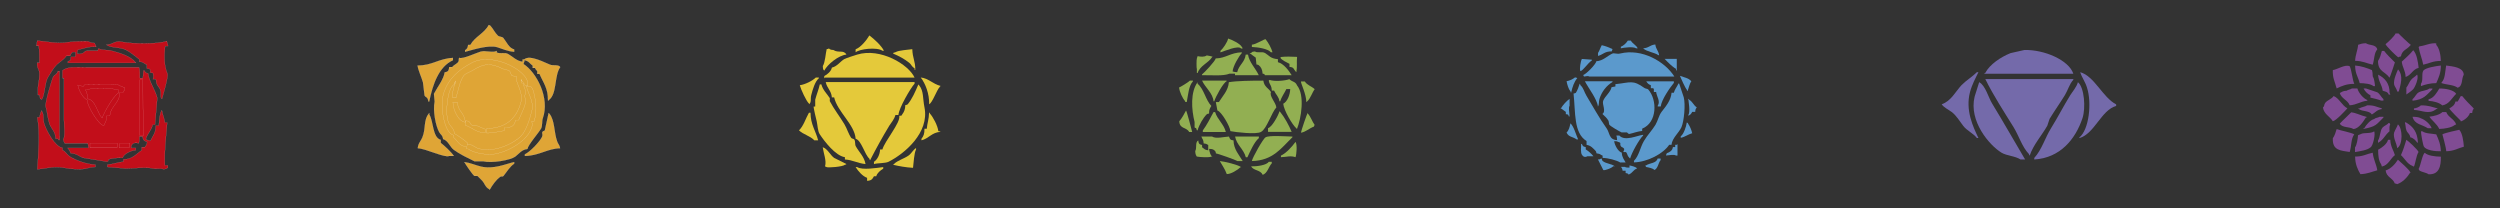 <?xml version="1.0" encoding="utf-8"?>
<svg xmlns="http://www.w3.org/2000/svg" version="1.1" width="600" height="50" viewBox="0 0 600 50"><rect x="0" y="0" width="600" height="50" fill="#333333" stroke="none"/><svg xmlns:xlink="http://www.w3.org/1999/xlink" version="1.1" id="Ebene_1" x="-20" y="0" viewBox="0 0 2560 200" style="enable-background:new 0 0 2560 200;" xml:space="preserve" width="640" height="50">
<style type="text/css">
	.st0{fill-rule:evenodd;clip-rule:evenodd;fill:#804C93;}
	.st1{fill-rule:evenodd;clip-rule:evenodd;fill:#5B99CC;}
	.st2{fill-rule:evenodd;clip-rule:evenodd;fill:#E4C93A;}
	.st3{fill-rule:evenodd;clip-rule:evenodd;fill:#C20E1A;}
	.st4{fill:none;stroke:#FFFFFF;stroke-width:8.800000e-02;stroke-miterlimit:10;}
	.st5{fill-rule:evenodd;clip-rule:evenodd;fill:#DFA536;}
	.st6{fill:none;stroke:#FFFFFF;stroke-width:0.11;stroke-miterlimit:10;}
	.st7{fill-rule:evenodd;clip-rule:evenodd;fill:#92AF52;}
	.st8{fill-rule:evenodd;clip-rule:evenodd;fill:#746AAA;}
</style>
<g>
	<g>
		<path class="st0" d="M2382,54.8c0.6,0.7,0.7-0.4,2.9-0.7c1-6,5.8-6.5,8.8-10.3c0.2-0.2,0.5-0.5,0.7-0.7c-1.6-1.1-10.6-9.5-11.8-11    h-2.9c-0.5,2.1-7.7,9-9.6,10.3C2370.9,44.5,2380,53.4,2382,54.8 M2423.2,58.5c-0.1-5.8-1.5-12.3-4.4-15.4v-1.5    c-6.1-0.5-9.9,2.1-16.2,2.9l-0.7,0.7c0.9,5.8,3.5,11.7,4.4,16.9C2411.9,61,2415.6,58.4,2423.2,58.5 M2362.2,47.4    c-1.3-5-7.3-3.5-11-5.9c-3.8,0.1-4.8,0.7-7.4,1.5c-0.5,5.7-2.6,9.3-2.9,15.4c7.5,0.1,10.9,2.4,16.9,3.7    C2359.5,57,2359,51,2362.2,47.4 M2385.7,59.2c0.6,5.7,3.5,8.4,3.7,14.7c5.6-1.9,6.5-7.2,12.5-8.8c-0.7-6-1.8-13.4-5.2-16.9    C2393.9,51.9,2389.1,55.9,2385.7,59.2 M2373.9,74.6c0.5-0.3,4.9-13.5,5.2-14.7c-2.3-2.2-8.7-8.6-10.3-11h-2.2    c-0.7,2.7-2,7.4-3.7,9.6C2362.8,68.9,2369.8,68.5,2373.9,74.6 M2340.1,80.5c-1.8-3.9-2.6-13.8-4.4-16.9c-4.3-2.1-11.7,3-16.2,3.7    c-0.3,7.7,2,11.1,3.7,17.6C2327.9,82.6,2333,80.4,2340.1,80.5 M2358.5,82.7h1.5c-0.2-3-0.8-7.4-2.2-9.5c0-2.4-0.2-4.4-0.7-5.9    c-4.8-2-10.1-3.9-16.2-4.4c0.2,8.4,2.6,10,4.4,16.9C2349.8,79.9,2356,80.4,2358.5,82.7 M2404.1,82.7c3.9-1.6,9.3-2.9,14.7-2.9    c2.2-4.9,4.5-9.7,4.4-16.9c-4.3,0.5-15.2,2.1-16.9,5.1c-1.9,3.5,0.3,9-2.2,12.5V82.7z M2445.2,71.7c-0.3-7.2-10.5-7.9-16.9-8.8    c-1,5.6-0.9,13-4.4,16.2v0.7c5,1.7,11.6,1.5,15.4,4.4C2444.5,82.8,2442.8,75.8,2445.2,71.7 M2381.3,87.9h1.5    c1.7-6.4,4.8-15.3-0.7-21.3c-1.3,3.1-4.6,10.1-3.7,14.7C2378.8,83.3,2380.8,84.8,2381.3,87.9 M2373.2,90.8h1.5    c-0.5-1.3-0.1-0.7-0.7-1.5c0.2-9.4-4.9-14.7-11-17.6c0.3,6.9,3.6,9.3,4.4,15.4C2370.1,88.1,2372.1,87.9,2373.2,90.8 M2394.5,76.8    c-1.8,2.3-2.6,5.1-4.4,7.3v6.6c2.2-1.4,4.8-3.3,6.6-5.1c1.9-2.2,5.6-10.9,3.7-14C2398.7,73.6,2396,74.8,2394.5,76.8 M2343.1,84.9    h-5.2c-1.3,1-3.9,1.2-5.1,2.2c-3.8,0.2-4.2,1-6.6,2.2c1.4,5.3,7.6,6.7,9.5,11.8c6.9-0.5,10.1-3.7,16.9-4.4v-0.7    C2348.8,94.6,2344.1,89,2343.1,84.9 M2368.1,95.2c-2.1-1.9-3.5-5.2-5.9-6.6c-3.7-1.2-7.3-2.4-11-3.7h-2.2c1.5,2.9,3.6,5.1,6.6,6.6    v2.2c1.3,0.2,9.1,2.2,10.3,2.9h2.2V95.2z M2396,95.2v1.5c11.1-1.2,13.2-5.3,19.1-11v-0.7h-2.9c-2.8,2.2-7,1.8-10.3,3.7    C2399.5,90,2398.3,93.5,2396,95.2 M2437.9,90.1c-2-3.7-10.5-5.3-16.2-5.1c-2.2,3.7-5.3,9.3-10.3,10.3v1.5    c4.9,0.3,10.5,1.8,13.2,4.4C2431.4,100,2433.9,93.9,2437.9,90.1 M2333.5,104c-5.4-2.8-7.8-9.7-13.2-11.8c-2.1,3.1-6.1,3.9-8.1,6.6    c-1.4,1.9-0.4,3-2.2,4.4c1.1,6.6,6.6,8.4,9.5,13.2C2322.7,115.8,2331.1,106.6,2333.5,104 M2443.8,92.3h-1.5c-1,1.7-2,3.4-2.9,5.2    h-2.2c-0.7,3.6-3.3,5.1-5.9,6.6c1,2,9,9.8,11,11.8v0.7c3.5-1.1,7.7-4.5,8.8-8.1h2.2c0.3-2.8,0.6-2.7,1.5-4.4    C2451.9,101.3,2446.1,95.3,2443.8,92.3 M2345.3,104h-1.5c0.2,0.2,0.5,0.5,0.7,0.7c3.7,2.6,10,1.3,12.5,5.2    c3.3-1.8,4.7-4.5,9.5-5.2V104c-4.9-1.2-7.1-3.1-14-2.9C2350.6,102.5,2347.2,102.6,2345.3,104 M2397.4,105.5    c8.3,0.5,14.3,4.8,21.3-0.7c1.3-0.5,0.7-0.1,1.5-0.7c-5.3-1.3-8.9-3.1-16.2-2.9c-1.5,1.5-4.1,2.6-6.6,2.9V105.5z M2326.2,118.7    c2.4,4.2,9.1,2.7,13.2,5.2c5.2-0.5,9.5-7.4,11.8-11h0.7v-0.7c-5.3-1.2-9.5-3.7-14.7-4.4C2333.6,111.5,2329.7,114.9,2326.2,118.7     M2437.9,119.4c-1.9-5.3-7.7-6.8-9.5-11.8h-3.7c-2.5,2.5-8.2,4-12.5,4.4c2.9,4.3,7.1,6.8,9.5,11.8c5.1-0.2,11.6-1.2,14.7-3.7    C2436.9,119.9,2437.4,119.7,2437.9,119.4 M2368.1,112.8v-0.7h-3.7c-1.6,1.1-3.9,0.8-5.1,2.2c-3.5,0.5-8.2,6-9.6,8.8h-0.7v0.7    C2361.3,121.3,2360.9,119.9,2368.1,112.8 M2414.4,123.1c-1.3-3.8-6.4-8.3-10.3-9.5c-1.7-1.2-5.3-1.5-8.1-1.5    c2.2,7.7,8.8,7.1,14.7,11H2414.4z M2389.4,117.2c-0.3,0.2-0.5,0.5-0.7,0.7c0.9,2.1,0.4,4.5,1.5,7.3c0.9,2.5,3.1,3.1,3.7,6.6    c2.9,0.6,5.2,3,6.6,5.1h0.7c-0.5-10.1-4.4-15.1-11-19.1C2389.9,117.7,2389.6,117.5,2389.4,117.2 M2373.2,118    c-1.6,1.9-4.2,2.6-5.9,4.4c-2.7,3-2.1,9.1-4.4,12.5v2.2c5.2-2.7,6.8-7.7,11-11c-0.1-2.4-0.2-5.3,0.7-6.6    C2373.7,117.7,2375,118.9,2373.2,118 M2381.3,142.2c5.6-3.1,5.3-19,0.7-22.8c-0.8,2.6-3.1,5.9-3.7,8.1    C2377.2,132.4,2380.9,137.7,2381.3,142.2 M2319.5,132.7c-0.5,11.7,7.2,11.8,16.2,13.2c1.9-5.8,1.1-12.7,4.4-16.9    c-2.4-1.7-13.5-3.7-16.9-5.1C2322.4,126.5,2321.2,130.6,2319.5,132.7 M2424.7,129c0,0,3.5,12.3,3.7,16.2    c7.7-0.2,11.2-2.9,16.9-4.4c-0.4-5.7-1.4-12.9-4.4-16.2C2440.8,124.6,2426.3,127.7,2424.7,129 M2359.2,126.1    c-2.8,2.2-9.7,1.3-11.8,2.2c-1.9,0.6-1.7,0.9-3.7,1.5c-0.3,3.8-1.1,9.2-2.9,11.8v4.4c5.2-1,11.2-1.6,14.7-4.4    C2358.2,140.4,2360.6,128.2,2359.2,126.1 M2423.2,145.2c-0.2-6.8-2.2-11.4-4.4-16.2c-4.2-0.8-10.4-0.7-13.2-2.9h-1.5    c0.1,2.5,1.8,12.9,2.9,14.7C2409.1,144.2,2417.5,145.4,2423.2,145.2 M2379.1,148.9c-1.4-5-4.3-8.3-4.4-14.7h-2.2    c-0.8,4-6.4,8-9.5,9.5c0,5.6,0.5,10.7,2.9,14c0.2,0.7,0.5,1.5,0.7,2.2C2372.9,158.6,2374.8,152.2,2379.1,148.9 M2390.1,134.2    c-1.3,4.5-3.3,10.6-5.2,14.7c3.6,3.2,6.1,8.6,11,10.3c0.8,0.6,0.2,0.3,1.5,0.7c1.6-3.7,2.1-10.3,4.4-14    C2401.4,144.1,2391.7,135,2390.1,134.2 M2340.9,150.3c0.1,7.4,2.4,12.3,5.1,16.9c6.8-0.2,11-2.4,16.2-3.7    c-0.9-6-3.7-10.3-4.4-16.9C2352.2,147.7,2348.3,150.4,2340.9,150.3 M2407.8,146.7c-2.4,1.5-4,12.4-5.9,15.4    c0.5,1.3,0.1,0.7,0.7,1.5c2.4,1.8,6.4,1.9,8.8,3.7c10.2,0.5,12-7.8,11.8-16.9C2417.5,150.3,2410.8,149.5,2407.8,146.7 M2382,153.3    c-2.5,4-6.8,8.9-11.8,10.3c0.8,6.7,6.8,7.1,8.8,12.5c1.5,0.3,1.4,0.2,2.2,0.7c5.3-1.7,9.8-6.6,12.5-11c0.2-0.2,0.5-0.5,0.7-0.7    h-0.7C2392.6,162.6,2384.4,155.5,2382,153.3"/>
	</g>
	<g>
		<path class="st1" d="M1642.7,39h2.9c1.8,3.1,5.1,4.2,6.6,7.4h-1.5c-2.9-1.9-11.6-0.7-14.7,0v-1.5    C1638.7,43.8,1641.2,41.4,1642.7,39"/>
		<path class="st1" d="M1669.1,42.7c0.6,4.7,2.9,5.6,3.7,10.3h-0.7c-4.2-2.9-11-3.2-14.7-6.6C1663.2,46,1663.7,43.2,1669.1,42.7"/>
		<path class="st1" d="M1617.7,43.4c3.8,0.8,7.2,2.3,10.3,3.7c-0.2,0.7-0.5,1.5-0.7,2.2c-7.1,0-8.1,3-13.2,4.4v-2.9    C1615.5,48.8,1616.5,45.4,1617.7,43.4"/>
		<path class="st1" d="M1612.5,58.8c6.5-0.4,10.6-5.2,15.4-7.4c1.5-0.7,4.6,0.7,7.3,0c21.2-5.2,43.2,7.8,52.2,22.1h-81.6    c-1.6-0.9-2.5-0.2-5.2,0c-0.2-0.5-0.5-1-0.7-1.5C1602.7,71.2,1612,61.8,1612.5,58.8"/>
		<path class="st1" d="M1598.6,56.6c3.2,0.2,6.4,0.5,9.6,0.7v0.7c-3.8,2.4-8.3,9.7-11,10.3C1596.1,66.4,1597.4,58.8,1598.6,56.6"/>
		<path class="st1" d="M1689.7,56.6v11h-0.7v-1.5c-3.8-2.1-8-6.5-11-9.6H1689.7z"/>
		<path class="st1" d="M1692.7,72.8c4.4,1.6,8.2,2,11,5.2c-1.8,2.4-2.5,6.7-3.7,9.5c-0.6-0.7-0.3-0.2-0.7-1.5    C1698.1,85,1693.4,74.7,1692.7,72.8"/>
		<path class="st1" d="M1592,74.3c1.5,0.3,1.4,0.2,2.2,0.7c-3,3.4-4.8,8.8-5.9,14c-0.6-0.7-0.3-0.2-0.7-1.5c-2-2.2-3-6.2-3.7-9.5    C1587.2,77.3,1589.8,76.1,1592,74.3"/>
		<path class="st1" d="M1601.5,78h26.5v0.7c-5.7,3.4-10.4,9.3-12.5,16.2c-0.9,2.9-0.1,5.3-1.5,7.4    C1613.4,95.4,1604.6,84.2,1601.5,78"/>
		<path class="st1" d="M1674.3,102.2h-2.9v-0.7c2.9-4.3-1.1-8.9-1.5-13.2h-2.2v-2.9c-0.2-0.2-0.5-0.5-0.7-0.7h-2.2v-2.9    c-2.3-0.8-3.2-1.9-4.4-3.7h26.5v1.5C1683.1,84.2,1675.1,95.6,1674.3,102.2"/>
		<path class="st1" d="M1656.6,125.7c-4.1,0.3-9,2.2-12.5,2.9c-0.8,0.2-1.9-1.4-2.2-1.5h-5.2c-1.9-0.8-10.5-5.8-11.8-7.4    c-0.3-1.2-0.5-2.4-0.7-3.7c-1.4-2.5-3.8-4.7-5.9-6.6c3.8-2.6-0.4-9.2,0.7-12.5c1.6-4.5,7.1-8.2,8.1-13.2c1.2-0.2,2.4-0.5,3.7-0.7    v-2.2c14.4-1.5,16.6-4.5,27.9,3.7c1,0.7,2.9,0.6,3.7,1.5c8.6,9.9,8.7,31.6-5.9,37.5V125.7z"/>
		<path class="st1" d="M1632.4,134.5c0-2.1-0.3-3.1-0.7-4.4h2.9c5.2,5.9,17.3-0.1,22.8-0.7v0.7c-3.8,3.7-11,16.5-12.5,22.1l-0.7-0.7    c-2.2-2.2-1.5-3-2.9-5.1c-0.6-0.9-2.3,0-2.9-0.7c-0.2-0.2,1.2-1.7,0.7-2.9c-0.5-1.2-2.3-1.4-2.9-2.2c-2-2.8,1.2-3.3-2.9-4.4    c-1-0.6-1.8-0.7-3.7-0.7c0.4,3.8,3.9,10.2,7.3,11c0.2,4.7,2.1,6.4,3.7,9.5h-5.2c-3.2-2.1-11.9-4.4-16.9-4.4v-2.2l-1.5-0.7    c-1.2-1-2.3-1.2-4.4-1.5c-0.3-1.5-0.2-1.4-0.7-2.2c-2.3-2.4-4.7-5.4-8.8-5.9v-3.7c-12.5-7.7-10.5-27.2-12.5-45.6    c1.5-0.3,1.4-0.2,2.2-0.7c1.5-2.1,3-6.5,3.7-8.8c0.6,0.8,0.3,0.2,0.7,1.5c3.1,2.7,3.6,6.6,5.9,10.3c6,9.9,12.3,21.5,19.1,30.9    C1625.5,127.5,1624.4,134.2,1632.4,134.5"/>
		<path class="st1" d="M1684.6,139h-2.2c-5.6,8.5-20.6,16.5-33.8,16.9v-1.5c5-5.1,5.8-12.6,9.6-19.1c3-5.2,7.8-10.2,11-15.4    c2.4-4,3.1-8.7,5.9-12.5c3.7-4.9,9-10.7,9.6-18.4h2.2c0.9-3.5,3-5.6,4.4-8.8h0.7c1.5,4.4,2.9,8.8,4.4,13.2    c1.8,7.1,0.3,22.9-2.2,28.7C1691.7,127.6,1685.4,132.3,1684.6,139"/>
		<path class="st1" d="M1583.2,109.6v-2.2c-1.7-1.2-3.4-2.4-5.2-3.7h0.7c1.6-2.8,5.4-7,8.1-8.8v6.6c-1.3,2.1-0.1,6.6,0,10.3h-0.7    C1585.2,109.5,1585.8,110.1,1583.2,109.6"/>
		<path class="st1" d="M1707.4,107.4h-2.9c-1,1.8-1.5,2.8-3.7,3.7v-0.7c2.1-3.2,0.1-13.1,0-15.4h0.7v0.7c3.4,1.8,4.2,5.3,7.4,7.4    C1707.9,104.6,1707.6,104.6,1707.4,107.4"/>
		<path class="st1" d="M1699.3,117.6c1.8,1,0.5-0.3,1.5,1.5c1.5,2,3.2,6.2,3.7,8.8c-4,1.1-6.9,3.6-11,4.4v-1.5    C1696.2,129.1,1698.9,121.4,1699.3,117.6"/>
		<path class="st1" d="M1587.6,118.4c3.3,2.8,5.5,11.4,7.4,15.4h-1.5c-3.4-2.6-7.9-2.2-9.6-6.6    C1586.1,125.2,1586.9,121.9,1587.6,118.4"/>
		<path class="st1" d="M1602.3,141.2v2.2c2.4,1.5,5.7,4.3,7.4,6.6h-5.9c-2,1.3-4.1,0.5-5.2-1.5c-1.3-1.9-0.8-7.1-0.7-10.3h0.7    C1599.7,140.4,1599.4,140.6,1602.3,141.2"/>
		<path class="st1" d="M1686,141.2h2.2V139h1.5c0.2-0.2,0.5-0.5,0.7-0.7v11h-1.5c-2-1.3-6-0.2-9.5,0v-0.7c0.6-0.8,0.3-0.2,0.7-1.5    C1683.1,146,1685.4,144.7,1686,141.2"/>
		<path class="st1" d="M1617.7,152.2c0.3,1.5,0.2,1.4,0.7,2.2c3.1,2.8,8.3,2.6,11.8,5.2h-1.5c-1.6,1.9-8.2,4.2-9.5,3.7    c-0.3-0.4-5.2-10.3-5.2-10.3h1.5C1616.3,152.4,1616.2,152.5,1617.7,152.2"/>
		<path class="st1" d="M1671.3,152.2h2.9v1.5c-2.3,2.7-2.5,7.9-5.9,9.5c-1.9-1.8-5-2.3-8.1-2.9c-0.3-0.5-0.5-1-0.7-1.5h0.7    C1663.8,156.3,1670.1,156.9,1671.3,152.2"/>
		<path class="st1" d="M1644.2,158.8c1.9,0.3,6.4,1.4,7.4,2.9c-3.7,1.3-4.4,4.5-8.1,5.9c-1.2-1.3-0.6-1-2.9-1.5v-2.2h-2.9    c-0.4-2.3-0.6-2.2-1.5-3.7h3.7c1,0.7,2.4,0.7,4.4,0.7V158.8z"/>
	</g>
	<g>
		<path class="st2" d="M914.6,34c4.6,3.5,11.2,9.4,14,14.7h-1.5c-5.3-3.7-22-1.7-25.7,1.5v-2.9C906.4,45.5,912.1,38.3,914.6,34"/>
		<path class="st2" d="M875.7,46.5c1.6,1.1,1.4,1.3,4.4,1.5c4.7,3.2,9.7-0.5,12.5,4.4c-7.7,0.7-18.4,9.6-21.3,15.4l-0.7-0.7    c-0.6-1-0.6-1.8-0.7-3.7c2.3-3.6,2.7-12.2,3.7-16.2C875,47,874.9,47.1,875.7,46.5"/>
		<path class="st2" d="M955.8,47.2c0.3,8.9,2.9,11.2,2.9,19.8H958v-1.5c-2.8-1.4-3-3.5-5.1-5.2c-4.5-3.6-9.8-6.5-15.4-8.8v-0.7    c0.7-0.2,1.5-0.5,2.2-0.7C942.7,48.2,952.3,47.8,955.8,47.2"/>
		<path class="st2" d="M878.6,64.9c5-1.1,8-5.8,11.8-8.1c1.5-0.9,11-4,12.5-4.4c22.3-6.8,49.4,9.5,55.1,22.1h-86    c-0.2,0.2-0.5,0.5-0.7,0.7V73C874.2,71.5,877.9,68.5,878.6,64.9"/>
		<path class="st2" d="M863.2,74.4h2.9v0.7c-3.7,3.1-6,11-7.3,16.2c-1,3.6,0.5,7-2.2,8.8v-0.7c-2.6-2.3-7.8-13.7-8.8-17.6    C852.8,81.2,860.1,77.5,863.2,74.4"/>
		<path class="st2" d="M963.9,74.4c7.5,0.7,11.6,6.3,19.1,8.1c-0.2,0.2-0.5,0.5-0.7,0.7c-3.3,3.6-6.9,15-10.3,16.9    C972.2,89.8,968.4,80.3,963.9,74.4"/>
		<path class="st2" d="M942.5,110.4h-2.9c-1.1,4.3-3.9,7.1-5.9,10.3c-6.6,10.9-12.7,22-18.4,33.1c-0.6-0.7-0.3-0.2-0.7-1.5    c-4.6-4-7.6-17.6-13.2-19.1c-0.8-13.4-17.7-26.2-20.6-39.7h-2.2c-0.5-6.6-4.7-8.7-5.9-14.7h0.7H958v1.5    C954.3,84.3,942.8,103.9,942.5,110.4"/>
		<path class="st2" d="M910.9,157.5c-7.9-0.8-12.4-4-19.8-4.4v-2.2c-9.1-1.3-19.8-15.4-24.2-22.1c-1.9-2.8-2-8.6-2.9-12.5    c-0.4-1.4-3.2-13.2-2.9-14h1.5v-6.6c1.3-5,3.3-9.7,4.4-14.7h1.5c1.4,5.5,5.5,9.1,8.1,13.2v2.9c3.8,7.3,9.7,15,14,22.1    c2.7,4.5,3.7,9,6.6,13.2c0.5,0.7,2.6,0.9,2.9,1.5c1.3,2,0.4,4.8,1.5,6.6C904.5,145.8,909.7,150.4,910.9,157.5"/>
		<path class="st2" d="M924.9,143.5h2.2c2.2-8.1,17.7-25.9,16.2-32.3c2.6-0.3,1.8,0.3,2.9-1.5c1.8-2.4,2.8-4.8,2.9-8.8    c1.5-0.3,1.4-0.2,2.2-0.7c4.3-5,7.6-12.7,10.3-19.1c0.2,0.2,0.5,0.5,0.7,0.7c4.6,5.5,3.4,12.6,5.2,21.3    c4.9,24.3-19.2,44.5-34.5,52.2c-3.3,1.6-10.4,1.1-14,2.2v-2.2C922.2,153.4,924.7,148.3,924.9,143.5"/>
		<path class="st2" d="M856.6,108.2h1.5c0,11.3,5.2,17.9,7.3,26.5h-3.7c-3.9-4.3-10.6-5.5-14.7-9.6    C851.3,121.3,853.6,113.3,856.6,108.2"/>
		<path class="st2" d="M980.8,125.9c1.5,0.3,1.4,0.2,2.2,0.7c-8.4,0.3-11.4,6.5-18.4,8.1v-1.5c2.1-2.6,2.9-4.8,2.9-9.6h2.2    c0.4-5.1,2.1-9.3,2.2-15.4h0.7v0.7C975.8,112.3,980.2,120.7,980.8,125.9"/>
		<path class="st2" d="M869.8,141.3c4.8,1.6,7.2,7.6,11,10.3c3.9,2,7.8,3.9,11.8,5.9c-0.8,0.6-0.2,0.3-1.5,0.7    c-2.1,1.9-16.1,3-17.6,2.2c-0.5-0.2-1-0.5-1.5-0.7C873.7,154.6,870.6,147.2,869.8,141.3"/>
		<path class="st2" d="M956.5,161.1c-6.4-0.3-13.6-1.6-19.1-2.9c0.2-0.3,0.5-0.5,0.7-0.7c3.9-3.7,9.5-5,14-8.1    c2.8-1.9,4.3-5.4,7.3-7.3v1.5C957.6,146.4,957,157.1,956.5,161.1"/>
		<path class="st2" d="M921.2,169.2H919c-1.5,2.7-2.4,4.2-6.6,4.4v-2.9c-4.3-1.4-8.8-6.7-11-10.3h1.5c4.8,3.2,19.5,0.7,25,0v1.5    C925.4,163.4,922,166.1,921.2,169.2"/>
	</g>
	<g>
		<path class="st3" d="M115.7,39c7.9,0.6,20.6,3.4,29.4,1.5c2.7-0.6,18.5-1.2,19.8-0.7c1.9,0.7,1.6,1.4,5.9,1.5    c0.7,2,0.9,1.3,1.5,3.7c-7.1-0.5-11.3,1.5-17.6,2.9c-0.4,1.2-0.6,1.8-0.7,3.7c7.6,0.8,6.1-2.8,9.6-2.9c2.8-0.1,6.3,0.1,10.3,0    c0.3-1.5,0.2-1.4,0.7-2.2c3.7,2.2,7.6,0.9,12.5,2.2c7.8,2,18.5,5.3,22.8,11c0.2,0.2,0.5,0.5,0.7,0.7h-65.4v-1.5    c2.6-0.9,2.7-1.1,2.9-4.4h3.7c0.2-0.3,0.5-0.5,0.7-0.7V50h-2.9c-1.2,1.7-1.6,1.1-2.2,3.7h-3.7c-2.3,3.7-6.6,5.7-9.6,8.8    c-2.9,3-6,8.3-8.1,11.8c-3.1,5.3-2.8,16.6-5.9,21.3c-0.7-0.6-0.2-0.3-1.5-0.7c-0.2-1.2-0.5-2.4-0.7-3.7h-1.5v-7.4    c-0.1-1.5,2.7-12.4,0.7-16.9c-1.1-2.5-1.4-2-1.5-6.6h2.2c-0.1-5.7,0.2-11.2-0.7-16.2H115C115.2,42.4,115.5,40.7,115.7,39"/>
		<path class="st4" d="M115.7,39c7.9,0.6,20.6,3.4,29.4,1.5c2.7-0.6,18.5-1.2,19.8-0.7c1.9,0.7,1.6,1.4,5.9,1.5    c0.7,2,0.9,1.3,1.5,3.7c-7.1-0.5-11.3,1.5-17.6,2.9c-0.4,1.2-0.6,1.8-0.7,3.7c7.6,0.8,6.1-2.8,9.6-2.9c2.8-0.1,6.3,0.1,10.3,0    c0.3-1.5,0.2-1.4,0.7-2.2c3.7,2.2,7.6,0.9,12.5,2.2c7.8,2,18.5,5.3,22.8,11c0.2,0.2,0.5,0.5,0.7,0.7h-65.4v-1.5    c2.6-0.9,2.7-1.1,2.9-4.4h3.7c0.2-0.3,0.5-0.5,0.7-0.7V50h-2.9c-1.2,1.7-1.6,1.1-2.2,3.7h-3.7c-2.3,3.7-6.6,5.7-9.6,8.8    c-2.9,3-6,8.3-8.1,11.8c-3.1,5.3-2.8,16.6-5.9,21.3c-0.7-0.6-0.2-0.3-1.5-0.7c-0.2-1.2-0.5-2.4-0.7-3.7h-1.5v-7.4    c-0.1-1.5,2.7-12.4,0.7-16.9c-1.1-2.5-1.4-2-1.5-6.6h2.2c-0.1-5.7,0.2-11.2-0.7-16.2H115C115.2,42.4,115.5,40.7,115.7,39z"/>
		<path class="st3" d="M241.4,44.2h-2.9c-1.1,10.1-0.9,19,2.2,26.5c1.2,2.9-4.5,21.6-5.2,24.3c-0.2-0.2-0.5-0.5-0.7-0.7    c-1.1-1.8,0-4.7-0.7-7.3c-1.3-4.5-4.3-4.2-4.4-11h-2.9c0.8-2.2,0.5-3.5,0-5.9c-1.7-0.2-2.1-0.2-2.9-0.7c0.8-1.3,0.8-1.7,0-2.9    c-0.9-0.6-1.2-0.6-2.9-0.7v-3.7c-3.4-1.1-2.8-2.6-7.3-2.9v-2.2c-4.2-3.1-8.7-7.3-14-9.6c-5.3-2.2-13-1.2-17.6-4.4    c6.3-0.2,8.1-4.3,14.7-2.9c10.5,2.1,34.3,2.4,43.4-0.7C240.4,41.7,240.9,41.4,241.4,44.2"/>
		<path class="st4" d="M241.4,44.2h-2.9c-1.1,10.1-0.9,19,2.2,26.5c1.2,2.9-4.5,21.6-5.2,24.3c-0.2-0.2-0.5-0.5-0.7-0.7    c-1.1-1.8,0-4.7-0.7-7.3c-1.3-4.5-4.3-4.2-4.4-11h-2.9c0.8-2.2,0.5-3.5,0-5.9c-1.7-0.2-2.1-0.2-2.9-0.7c0.8-1.3,0.8-1.7,0-2.9    c-0.9-0.6-1.2-0.6-2.9-0.7v-3.7c-3.4-1.1-2.8-2.6-7.3-2.9v-2.2c-4.2-3.1-8.7-7.3-14-9.6c-5.3-2.2-13-1.2-17.6-4.4    c6.3-0.2,8.1-4.3,14.7-2.9c10.5,2.1,34.3,2.4,43.4-0.7C240.4,41.7,240.9,41.4,241.4,44.2z"/>
		<path class="st3" d="M214.2,75h2.9c0.3-2.4,0.5-4.9,0.7-7.4h0.7c1.1,1.9,1.1,2.3,3.7,2.9c0.7,7.1,6.9,16,8.8,23.5    c-0.7,8.6-1.5,17.2-2.2,25.7h-2.2c-1.2,5.8-5.4,8.7-6.6,14c2.1,0.8,1.5,1.1,4.4,1.5c2.3-5,5.1-7.2,5.2-14.7h2.9    c0.2-5.2,0.9-12,2.9-14.7c0.6,4.2,2.3,7.3,2.9,11.8h2.2c-1.1,14.5-2.8,25.6-2.2,41.2h2.9v2.2c-1.7,0.9-1.6,1.2-4.4,1.5    c-2.2-1.4-6.3,0-9.6-0.7c-8-1.7-18.1,0-26.5,0c-5.9-0.5-11.8-1-17.6-1.5v-2.2c5.7-0.6,10.3-2.4,15.4-2.9v-2.2    c8.7,0,12.3-5.3,17.6-8.8v-2.9h2.9c1.3-2,1.9-1.8,2.2-5.1c-2.9-0.8-3.9-1.8-4.4-5.2h-2.9c0,2.6-0.2,5-0.7,6.6    c-2.1-0.7-5.3-0.8-6.6,1.5c-0.6,0.9-0.6,1.2-0.7,2.9h4.4v2.2c-4.4,0.2-11.6,3.6-12.5,7.3c-3.9,0-10.2,0.2-13.2,1.5    c-1.3,0.6,0.2,2.3-2.2,2.2c-7.6-1.2-15.2-2.4-22.8-3.7c-3.8-1.4-5.8-4.1-11.8-4.4c-0.7-2.6-1.7-3.3-2.9-5.1H165    c-0.2-1.5-0.5-2.9-0.7-4.4h-22.1c-0.8-1.5-1-1.4-1.5-3.7c2.2-3.5,0.7-13.4,0.7-18.4V75H140v-7.4c5.6-4.1,13.2-2.9,22.8-2.9h50.7    C214.3,67.2,214.3,71.5,214.2,75"/>
		<path class="st4" d="M214.2,75h2.9c0.3-2.4,0.5-4.9,0.7-7.4h0.7c1.1,1.9,1.1,2.3,3.7,2.9c0.7,7.1,6.9,16,8.8,23.5    c-0.7,8.6-1.5,17.2-2.2,25.7h-2.2c-1.2,5.8-5.4,8.7-6.6,14c2.1,0.8,1.5,1.1,4.4,1.5c2.3-5,5.1-7.2,5.2-14.7h2.9    c0.2-5.2,0.9-12,2.9-14.7c0.6,4.2,2.3,7.3,2.9,11.8h2.2c-1.1,14.5-2.8,25.6-2.2,41.2h2.9v2.2c-1.7,0.9-1.6,1.2-4.4,1.5    c-2.2-1.4-6.3,0-9.6-0.7c-8-1.7-18.1,0-26.5,0c-5.9-0.5-11.8-1-17.6-1.5v-2.2c5.7-0.6,10.3-2.4,15.4-2.9v-2.2    c8.7,0,12.3-5.3,17.6-8.8v-2.9h2.9c1.3-2,1.9-1.8,2.2-5.1c-2.9-0.8-3.9-1.8-4.4-5.2h-2.9c0,2.6-0.2,5-0.7,6.6    c-2.1-0.7-5.3-0.8-6.6,1.5c-0.6,0.9-0.6,1.2-0.7,2.9h4.4v2.2c-4.4,0.2-11.6,3.6-12.5,7.3c-3.9,0-10.2,0.2-13.2,1.5    c-1.3,0.6,0.2,2.3-2.2,2.2c-7.6-1.2-15.2-2.4-22.8-3.7c-3.8-1.4-5.8-4.1-11.8-4.4c-0.7-2.6-1.7-3.3-2.9-5.1H165    c-0.2-1.5-0.5-2.9-0.7-4.4h-22.1c-0.8-1.5-1-1.4-1.5-3.7c2.2-3.5,0.7-13.4,0.7-18.4V75H140v-7.4c5.6-4.1,13.2-2.9,22.8-2.9h50.7    C214.3,67.2,214.3,71.5,214.2,75z"/>
		<path class="st3" d="M133.4,133.1c-0.3-6.4-3.1-8.4-5.2-12.5c-2.4-5-2.8-13.4-4.4-18.4c-0.9-2.8,6.2-27,7.4-28.7    c1.3-1.9,3.2-1.6,4.4-5.2h1.5v61.7c0.6,1.2,0.2,1.9,0,4.4h-0.7C135.2,132.7,136,133.4,133.4,133.1"/>
		<path class="st4" d="M133.4,133.1c-0.3-6.4-3.1-8.4-5.2-12.5c-2.4-5-2.8-13.4-4.4-18.4c-0.9-2.8,6.2-27,7.4-28.7    c1.3-1.9,3.2-1.6,4.4-5.2h1.5v61.7c0.6,1.2,0.2,1.9,0,4.4h-0.7C135.2,132.7,136,133.4,133.4,133.1z"/>
		<path class="st3" d="M214.2,76.5v53.6h3.7c-0.7-16.6-0.7-35.9-0.7-53.6H214.2z"/>
		<path class="st4" d="M214.2,76.5v53.6h3.7c-0.7-16.6-0.7-35.9-0.7-53.6H214.2z"/>
		<path class="st3" d="M154.7,81.6c0.5,4.2,5,13,8.8,14c0.1,5.9,11.1,24.5,16.2,25c1.4-3.4,2.8-4.8,2.9-9.6h2.9    c0.8-9.3,9.1-11.6,9.6-22h2.9c0.6-1.8,0.3-1.2,1.5-2.2v-2.9c-3.4-0.5-4.6-2.2-7.4-2.9c-1.3-0.4-29.7-0.1-30.1,0    c-1.1,0.3-1.5,1.5-2.2,2.2C159.4,83.2,157.1,81.8,154.7,81.6"/>
		<path class="st4" d="M154.7,81.6c0.5,4.2,5,13,8.8,14c0.1,5.9,11.1,24.5,16.2,25c1.4-3.4,2.8-4.8,2.9-9.6h2.9    c0.8-9.3,9.1-11.6,9.6-22h2.9c0.6-1.8,0.3-1.2,1.5-2.2v-2.9c-3.4-0.5-4.6-2.2-7.4-2.9c-1.3-0.4-29.7-0.1-30.1,0    c-1.1,0.3-1.5,1.5-2.2,2.2C159.4,83.2,157.1,81.8,154.7,81.6z"/>
		<path class="st3" d="M164.2,94.9c-0.3-3.5-0.6-5.9-2.2-8.8h1.5c5.1-1.9,22.7-1.5,30.1,0c0.2,1.7,0.3,1.8,0.7,2.9    c-4,0.7-15,19.7-16.2,24.3c-0.2-0.2-0.5-0.5-0.7-0.7C173.4,108,171.5,95.7,164.2,94.9"/>
		<path class="st4" d="M164.2,94.9c-0.3-3.5-0.6-5.9-2.2-8.8h1.5c5.1-1.9,22.7-1.5,30.1,0c0.2,1.7,0.3,1.8,0.7,2.9    c-4,0.7-15,19.7-16.2,24.3c-0.2-0.2-0.5-0.5-0.7-0.7C173.4,108,171.5,95.7,164.2,94.9z"/>
		<path class="st3" d="M140,141.9v2.2c2.9,1.2,4.1,4.2,6.6,5.9c5.9,3.9,16.4,7.6,25,8.1v2.2c-3.8,0-6.3,0.9-8.8,1.5    c-5.9,1.4-16.5,0.3-21.3-0.7c-8.8-1.9-18.6,0.9-25.7,1.5c1.1-16.4,2.7-34.1,0-50h2.2c0.3-2.3,1-5.1,2.2-6.6v0.7    c2.3,3.5,0.7,6.6,2.2,11.8C124.2,124.9,132.9,141.1,140,141.9"/>
		<path class="st4" d="M140,141.9v2.2c2.9,1.2,4.1,4.2,6.6,5.9c5.9,3.9,16.4,7.6,25,8.1v2.2c-3.8,0-6.3,0.9-8.8,1.5    c-5.9,1.4-16.5,0.3-21.3-0.7c-8.8-1.9-18.6,0.9-25.7,1.5c1.1-16.4,2.7-34.1,0-50h2.2c0.3-2.3,1-5.1,2.2-6.6v0.7    c2.3,3.5,0.7,6.6,2.2,11.8C124.2,124.9,132.9,141.1,140,141.9z"/>
		<path class="st3" d="M166.4,137.5v4.4h25.7c0.2-0.2,0.5-0.5,0.7-0.7v-3.7H166.4z"/>
		<path class="st4" d="M166.4,137.5v4.4h25.7c0.2-0.2,0.5-0.5,0.7-0.7v-3.7H166.4z"/>
		<path class="st3" d="M194.4,141.9c3.4-0.2,6.9-0.5,10.3-0.7v-3.7h-9.6v1.5C194.5,139.8,194.5,140.2,194.4,141.9"/>
		<path class="st4" d="M194.4,141.9c3.4-0.2,6.9-0.5,10.3-0.7v-3.7h-9.6v1.5C194.5,139.8,194.5,140.2,194.4,141.9z"/>
	</g>
	<g>
		<path class="st5" d="M573.6,47.5v2.2c-6.1-0.4-12.2-3.2-16.2-4.4c-8.6-2.6-24.5,2.8-30.9,4.4v-1.5c2-1.3,2.5-2.1,2.9-5.1h2.2    c4.2-7.8,13.4-11,17.6-19.1c1.3,0.5,0.7,0.2,1.5,0.7c2.7,2.9,4.4,6.9,7.3,9.6c1.2,1.1,4.2,0.9,5.2,2.2    C566.3,40.3,568.4,46.1,573.6,47.5"/>
		<path class="st6" d="M573.6,47.5v2.2c-6.1-0.4-12.2-3.2-16.2-4.4c-8.6-2.6-24.5,2.8-30.9,4.4v-1.5c2-1.3,2.5-2.1,2.9-5.1h2.2    c4.2-7.8,13.4-11,17.6-19.1c1.3,0.5,0.7,0.2,1.5,0.7c2.7,2.9,4.4,6.9,7.3,9.6c1.2,1.1,4.2,0.9,5.2,2.2    C566.3,40.3,568.4,46.1,573.6,47.5z"/>
		<path class="st5" d="M581.7,59.3v-2.2h1.5c5.5-5,20.4,3.5,25,5.1c3.1,1.1,7.9-0.4,9.6,2.2c-5.9,7.9-2.9,25.9-11,31.6    c-0.2,0.2-0.5,0.5-0.7,0.7c0.2-12.1-4.6-17.4-8.1-25.7h-2.2v-2.9c-1.2-0.9-1.5-1.5-2.2-2.9h-2.2V63c-2.9-2-3.6-4.6-8.1-5.2v1.5    c-0.6,0.8-0.4,0.7-0.7,2.2c12.5,8.2,25.4,32.5,18.4,52.2c-0.9,2.6-0.3,7.4-1.5,9.5c-2.5,4.4-12.6,15.8-13.2,19.8    c-5.7,0.6-8.1,4.7-11.8,7.4c-4.8,3.4-22.3,6.4-30.9,4.4h-8.1c-6.5-3.2-14.1-6.8-19.8-11c-3.7-2.7-5.4-8.9-10.3-10.3    c-0.5-3.9-2.3-4.1-3.7-6.6c-3.5-6.2-6.2-20.7-4.4-29.4c-0.3-2.4-0.5-4.9-0.7-7.4c2.6-5.2,9.6-14.2,10.3-20.6    c3.4-0.5,4-1.7,4.4-5.1h2.9c1.4-2.1,4.8-3.1,5.9-5.2c0.7-1.3,0.1-2.8,0.7-3.7c3,1.7,16.4-4.7,20.6-5.9c4.7-1.4,11.8,1.5,15.4-0.7    v1.5c4,1.7,7.4-0.5,11,1.5C572,54.2,575.8,58.6,581.7,59.3"/>
		<path class="st6" d="M581.7,59.3v-2.2h1.5c5.5-5,20.4,3.5,25,5.1c3.1,1.1,7.9-0.4,9.6,2.2c-5.9,7.9-2.9,25.9-11,31.6    c-0.2,0.2-0.5,0.5-0.7,0.7c0.2-12.1-4.6-17.4-8.1-25.7h-2.2v-2.9c-1.2-0.9-1.5-1.5-2.2-2.9h-2.2V63c-2.9-2-3.6-4.6-8.1-5.2v1.5    c-0.6,0.8-0.4,0.7-0.7,2.2c12.5,8.2,25.4,32.5,18.4,52.2c-0.9,2.6-0.3,7.4-1.5,9.5c-2.5,4.4-12.6,15.8-13.2,19.8    c-5.7,0.6-8.1,4.7-11.8,7.4c-4.8,3.4-22.3,6.4-30.9,4.4h-8.1c-6.5-3.2-14.1-6.8-19.8-11c-3.7-2.7-5.4-8.9-10.3-10.3    c-0.5-3.9-2.3-4.1-3.7-6.6c-3.5-6.2-6.2-20.7-4.4-29.4c-0.3-2.4-0.5-4.9-0.7-7.4c2.6-5.2,9.6-14.2,10.3-20.6    c3.4-0.5,4-1.7,4.4-5.1h2.9c1.4-2.1,4.8-3.1,5.9-5.2c0.7-1.3,0.1-2.8,0.7-3.7c3,1.7,16.4-4.7,20.6-5.9c4.7-1.4,11.8,1.5,15.4-0.7    v1.5c4,1.7,7.4-0.5,11,1.5C572,54.2,575.8,58.6,581.7,59.3z"/>
		<path class="st5" d="M514.8,55.6v2.2c-13.5,6-19.5,23.2-22.8,39.7h-0.7c-0.7-5-2.5-3.6-3.7-5.9c-0.5-4.2-1-8.3-1.5-12.5    c-1.4-5.1-4.6-11.6-5.2-16.2C494.8,63.1,501.3,56.2,514.8,55.6"/>
		<path class="st6" d="M514.8,55.6v2.2c-13.5,6-19.5,23.2-22.8,39.7h-0.7c-0.7-5-2.5-3.6-3.7-5.9c-0.5-4.2-1-8.3-1.5-12.5    c-1.4-5.1-4.6-11.6-5.2-16.2C494.8,63.1,501.3,56.2,514.8,55.6z"/>
		<path class="st5" d="M515.5,129.8v2.2c4.1,3.4,5.3,8.4,12.5,8.8v2.2h1.5c4.5,3.7,18.5,6.7,27.9,4.4c13.3-3.2,32.4-14.4,33.8-28.7    c-0.6-0.8-0.4-0.7-0.7-2.2h2.2v-1.5c4.1-5.5,0.7-29.3-2.9-31.6c-1-0.7-2.4-0.7-4.4-0.7c1.1,6.8,7.4,14.3,5.2,23.5    c-1.9,7.9-5.5,19.3-10.3,24.3c-6.7,6.9-25.9,17-41.9,11.8c-1.1-0.3-8.4-5.8-9.6-2.9v-2.2c-0.8-1.1-11-8.5-12.5-8.8    c-0.5-5.1-3.3-6.4-5.1-9.5c-4.8-8.3-1.6-34.2,4.4-37.5c0.2-0.2,0.5-0.5,0.7-0.7v1.5c-1.8,2.5-1.6,7.4-1.5,11.8h2.9    c2.4-7.4,3.4-15.5,7.4-21.3c1.4-2.1,6.5-3.7,8.8-5.2c10.8-6.8,17.3-7.2,28.7-1.5c2.3,1.1,4.7,0.7,6.6,2.2c1,0.8,1.2,3.7,2.2,4.4    c1.1,0.7,3.6,0.2,4.4,0.7c-2.2,4.1,6.8,14.7,4.4,24.3c-3.7,15.1-13.9,25.8-33.1,25.7v4.4c7.3,0.1,11.5-1.6,16.9-2.2v-2.9    c2.3,0.1,4.7,0.1,5.9-0.7c2.5-0.8,3.6-1.9,4.4-4.4c0.6-0.8,0.4-0.7,0.7-2.2h2.9c2.2-5.6,5.2-10.5,6.6-16.9    c-0.2-2.2-0.5-4.4-0.7-6.6c0.1-1,1.2-2.4,0.7-4.4c-0.5-2.3-1.8-4.5-2.2-7.3h0.7c0.9,2.4,0.6,1.9,3.7,2.2c0-2.1,0-4-0.7-5.2    c-4.4-11.8-34.5-26.6-52.9-16.9c-12.4,6.5-22.7,15.1-27.2,29.4C502.1,101.6,506.4,128,515.5,129.8"/>
		<path class="st6" d="M515.5,129.8v2.2c4.1,3.4,5.3,8.4,12.5,8.8v2.2h1.5c4.5,3.7,18.5,6.7,27.9,4.4c13.3-3.2,32.4-14.4,33.8-28.7    c-0.6-0.8-0.4-0.7-0.7-2.2h2.2v-1.5c4.1-5.5,0.7-29.3-2.9-31.6c-1-0.7-2.4-0.7-4.4-0.7c1.1,6.8,7.4,14.3,5.2,23.5    c-1.9,7.9-5.5,19.3-10.3,24.3c-6.7,6.9-25.9,17-41.9,11.8c-1.1-0.3-8.4-5.8-9.6-2.9v-2.2c-0.8-1.1-11-8.5-12.5-8.8    c-0.5-5.1-3.3-6.4-5.1-9.5c-4.8-8.3-1.6-34.2,4.4-37.5c0.2-0.2,0.5-0.5,0.7-0.7v1.5c-1.8,2.5-1.6,7.4-1.5,11.8h2.9    c2.4-7.4,3.4-15.5,7.4-21.3c1.4-2.1,6.5-3.7,8.8-5.2c10.8-6.8,17.3-7.2,28.7-1.5c2.3,1.1,4.7,0.7,6.6,2.2c1,0.8,1.2,3.7,2.2,4.4    c1.1,0.7,3.6,0.2,4.4,0.7c-2.2,4.1,6.8,14.7,4.4,24.3c-3.7,15.1-13.9,25.8-33.1,25.7v4.4c7.3,0.1,11.5-1.6,16.9-2.2v-2.9    c2.3,0.1,4.7,0.1,5.9-0.7c2.5-0.8,3.6-1.9,4.4-4.4c0.6-0.8,0.4-0.7,0.7-2.2h2.9c2.2-5.6,5.2-10.5,6.6-16.9    c-0.2-2.2-0.5-4.4-0.7-6.6c0.1-1,1.2-2.4,0.7-4.4c-0.5-2.3-1.8-4.5-2.2-7.3h0.7c0.9,2.4,0.6,1.9,3.7,2.2c0-2.1,0-4-0.7-5.2    c-4.4-11.8-34.5-26.6-52.9-16.9c-12.4,6.5-22.7,15.1-27.2,29.4C502.1,101.6,506.4,128,515.5,129.8z"/>
		<path class="st5" d="M580.2,76.2c0.6,0.8,0.3,0.2,0.7,1.5h-0.7V76.2z"/>
		<path class="st6" d="M580.2,76.2c0.6,0.8,0.3,0.2,0.7,1.5h-0.7V76.2z"/>
		<path class="st5" d="M517,77.7c0.6,0.8,0.3,0.2,0.7,1.5H517V77.7z"/>
		<path class="st6" d="M517,77.7c0.6,0.8,0.3,0.2,0.7,1.5H517V77.7z"/>
		<path class="st5" d="M581,77.7c1.2,1,0.8,0.5,1.5,2.2H581V77.7z"/>
		<path class="st6" d="M581,77.7c1.2,1,0.8,0.5,1.5,2.2H581V77.7z"/>
		<path class="st5" d="M516.3,79.1c0.6,0.8,0.3,0.2,0.7,1.5h-0.7V79.1z"/>
		<path class="st6" d="M516.3,79.1c0.6,0.8,0.3,0.2,0.7,1.5h-0.7V79.1z"/>
		<path class="st5" d="M514.8,98.2c0.2,7.1,5.1,18.4,11.8,19.1v2.9c6.8,2.2,10.1,7,19.1,7.3V124c-2.4-1.1-6.5-2.7-8.8-3.7h-3.7    c-2.7-1.8-1-3.8-5.9-4.4c-0.5,1.3-0.1,0.7-0.7,1.5c-0.4-9.3-7-10.1-7.4-19.1H514.8z"/>
		<path class="st6" d="M514.8,98.2c0.2,7.1,5.1,18.4,11.8,19.1v2.9c6.8,2.2,10.1,7,19.1,7.3V124c-2.4-1.1-6.5-2.7-8.8-3.7h-3.7    c-2.7-1.8-1-3.8-5.9-4.4c-0.5,1.3-0.1,0.7-0.7,1.5c-0.4-9.3-7-10.1-7.4-19.1H514.8z"/>
		<path class="st5" d="M503.1,134.3v2.9c3.3,2.5,10.3,9,12.5,12.5h-4.4c-4.5,1.9-22-7-30.1-7.4c0.3-4.7,3.1-7,4.4-10.3    c3.7-9.1,0.7-16.5,6.6-23.5v1.5C496.2,116.4,495,132.1,503.1,134.3"/>
		<path class="st6" d="M503.1,134.3v2.9c3.3,2.5,10.3,9,12.5,12.5h-4.4c-4.5,1.9-22-7-30.1-7.4c0.3-4.7,3.1-7,4.4-10.3    c3.7-9.1,0.7-16.5,6.6-23.5v1.5C496.2,116.4,495,132.1,503.1,134.3z"/>
		<path class="st5" d="M617.7,142.3c-12.2,0.2-19.9,7.1-33.8,7.4v-1.5c5.3-2.7,13.3-11.1,16.2-16.2c2.2-3.9-1.9-5.1,2.9-6.6    c1.2-5.6,2.4-11.3,3.7-16.9c0.2,0.3,0.5,0.5,0.7,0.7c5.3,6.6,4.2,17.4,7.4,26.5C615.6,138.2,617.1,139.1,617.7,142.3"/>
		<path class="st6" d="M617.7,142.3c-12.2,0.2-19.9,7.1-33.8,7.4v-1.5c5.3-2.7,13.3-11.1,16.2-16.2c2.2-3.9-1.9-5.1,2.9-6.6    c1.2-5.6,2.4-11.3,3.7-16.9c0.2,0.3,0.5,0.5,0.7,0.7c5.3,6.6,4.2,17.4,7.4,26.5C615.6,138.2,617.1,139.1,617.7,142.3z"/>
		<path class="st5" d="M525.8,155.6c5.9,0.8,10.6,3.1,16.2,4.4c12.2,2.7,23.3-2.5,31.6-4.4v1.5c-4.2,2.8-7.1,7.8-10.3,11.8    c-0.8,1-1.8,0-2.9,0.7c-4.1,2.7-7.8,8.1-10.3,12.5l-0.7-0.7c-3.6-1.9-4-5.4-6.6-8.1c-1.5-1.5-2.9-2.9-4.4-4.4h-2.9    C533.6,167.7,527.1,157.9,525.8,155.6"/>
		<path class="st6" d="M525.8,155.6c5.9,0.8,10.6,3.1,16.2,4.4c12.2,2.7,23.3-2.5,31.6-4.4v1.5c-4.2,2.8-7.1,7.8-10.3,11.8    c-0.8,1-1.8,0-2.9,0.7c-4.1,2.7-7.8,8.1-10.3,12.5l-0.7-0.7c-3.6-1.9-4-5.4-6.6-8.1c-1.5-1.5-2.9-2.9-4.4-4.4h-2.9    C533.6,167.7,527.1,157.9,525.8,155.6z"/>
	</g>
	<g>
		<path class="st7" d="M1259,37c3.4,1,11.7,5,13.2,8.1c0.6,0.8,0.3,0.2,0.7,1.5h-1.5c-2.3-3.5-16.6,2.7-19.8,3.7v-1.5    C1254.1,46.7,1258.4,40.4,1259,37"/>
		<path class="st7" d="M1281.8,45.1v-2.2c4.2-0.3,12.5-5.9,13.2-5.2c2.6,3.2,5.5,8.4,6.6,12.5h-1.5    C1297.2,46.8,1287.6,45.3,1281.8,45.1"/>
		<path class="st7" d="M1306.8,56.8v2.9c5.6,1.4,10.5,8.1,13.2,12.5h-25.7c-1.1-1.9,0.2-0.8-2.2-1.5c-0.2-3.7-1.5-6.4-3.7-8.1    c-0.8-0.6-0.7-0.4-2.2-0.7l-0.7-6.6c-1.8-1.3-4.1-2.9-5.9-4.4h1.5c1.2-1.4,1.1-1.2,3.7-1.5c2.4,1.8,6.5-0.3,9.6,1.5    C1298.6,53.4,1299.5,56.2,1306.8,56.8"/>
		<path class="st7" d="M1275.9,52.4h2.2c1,7.2,7.4,13.4,10.3,19.8h-22.8v-1.5h-5.2c-6.2,2.6-17.9,1.3-26.5,1.5v-0.7    c2.3-1.8,12.6-12.7,13.2-15.4c9.8-0.2,13.9-5.5,25-5.9V51c-2.8,3-8.5,12.6-8.8,17.6c1.3,0.4,2.3,0.6,4.4,0.7    C1269.4,62.2,1275,59.9,1275.9,52.4"/>
		<path class="st7" d="M1238.5,53.2c1.5,0.3,4.7,0.7,5.9,1.5h-0.7c-3.7,6-11.5,8-14,15.4h-0.7v-3.7c-0.5-1-0.4-9.5,0-10.3    c0.2-0.7,0.5-1.5,0.7-2.2C1232.5,54.5,1236.1,54.9,1238.5,53.2"/>
		<path class="st7" d="M1325.2,54.6c-0.6,5.7,0.3,9-0.7,14.7c-0.2-0.2-0.5-0.5-0.7-0.7c-2.2-2.4-1.4-4-5.9-4.4v-2.9    c-2.3-1.3-7.5-3.5-8.8-5.9c0.2-0.2,0.5-0.5,0.7-0.7C1315,54.1,1319.2,54.4,1325.2,54.6"/>
		<path class="st7" d="M1318.6,85.5h-3.7c-1.9,4.1-4.6,7.3-5.9,11.8h-0.7c-0.7-4.7-3.4-6.3-5.2-10.3h-2.2c-0.1-5.4-2.1-5.2-2.9-9.6    c0.2-0.2,0.5-0.5,0.7-0.7c5.1,1.8,15.1,0.8,19.1-0.7c2.4,2.6,5.9,2.1,7.3,5.9c7.8,9.5,4,31.9,0,41.9c-0.2-0.2-0.5-0.5-0.7-0.7    c-3.9-3.5-11.9-17.1-12.5-23.5C1315.7,97.7,1318.5,91.1,1318.6,85.5"/>
		<path class="st7" d="M1292.8,77.4c0.9,6.2,4.9,7.1,7.4,11c-2,3.7,4.5,9.8,5.1,14.7c-4.6,5-9.4,20.9-14.7,23.5    c-4.3,2.8-25.1,0.2-29.4-0.7c-0.4-4.6-8.7-18.9-12.5-19.8c-0.5-2.7-1-5.4-1.5-8.1h2.9c3.4-5.5,9.1-11.2,9.6-19.1    C1267.4,77.6,1281.1,77.4,1292.8,77.4"/>
		<path class="st7" d="M1222.3,77.4h2.9v0.7c-4.1,4.4-4.5,12.7-5.9,19.8h-1.5v-0.7c-2.5-2.7-5.5-9-5.9-13.2    C1213.2,83.6,1221.5,78.5,1222.3,77.4"/>
		<path class="st7" d="M1234,77.4h23.5v0.7c-3.2,1.3-10.7,15.1-11.8,19.1h-0.7C1244.3,89.3,1236.9,84,1234,77.4"/>
		<path class="st7" d="M1328.9,78.2h3.7c2.4,3.7,6.4,4.5,9.5,7.4c-2.6,3.5-4,9-7.3,11.8c-0.2,0.2-0.5,0.5-0.7,0.7    C1334,90.2,1328.6,79.8,1328.9,78.2"/>
		<path class="st7" d="M1240.7,109c-1.5,0.3-1.4,0.2-2.2,0.7c-3.5,3.5-7.4,10.2-8.8,15.4h-0.7c-0.8-3.6-1.3-1.4-2.2-2.9v-5.1    c-3-12-4.1-28.6,2.9-38.2v1.5c6.2,5.1,7.6,15.5,13.2,21.3C1241.5,104.1,1240.7,104.9,1240.7,109"/>
		<path class="st7" d="M1317.1,84h4.4c0.2-0.2,0.5-0.5,0.7-0.7v-4.4h-3.7c-0.2,0.7-0.5,1.5-0.7,2.2C1317.2,82,1317.3,82.3,1317.1,84    "/>
		<path class="st7" d="M1218.6,106.1c0.8,0.9,5.4,18.6,5.9,20.6h-2.9c-2.7-4.9-9.2-2.7-9.5-10.3    C1214.5,113.7,1216.9,109.3,1218.6,106.1"/>
		<path class="st7" d="M1297.3,126.7V123c3.7-0.8,10-12.3,11-16.2c0.3,0.2,0.5,0.5,0.7,0.7c4.2,5.1,8.4,12.9,11,19.1H1297.3z"/>
		<path class="st7" d="M1256.8,126.7c-7.2,0.1-14.7,0-22.1,0v-1.5c3.9-5.3,7.2-11.8,10.3-17.6h1.5    C1248.7,114.8,1255,119.3,1256.8,126.7"/>
		<path class="st7" d="M1328.9,127.4c0.2-1.8,5.9-18.7,6.6-19.1v0.7c2.8,3,4.2,7.7,6.6,11c-0.6,0.8-0.3,0.2-0.7,1.5    C1336.7,123.3,1333.5,126.7,1328.9,127.4"/>
		<path class="st7" d="M1264.2,134.8c0,8.3,5.5,14.3,8.8,19.8h-5.1c-1.4-1-18.8-7.2-20.6-7.3c-0.3-1.5-0.2-1.4-0.7-2.2    c-1.6-1.7-2.5-2.1-5.9-2.2c0.2,2.3,1.6,7.7,3.7,7.4h-1.5c-2,1.2-11.4,0.5-14,0c-1-1.8-1.3-2.1-1.5-5.2c1.9-3.3-0.4-8.3,2.9-10.3    c0.4,3,0.8,3.8,3.7,4.4v2.2c2.3,1.5,2.2,2.5,5.9,2.9v-5.1c-1.7-0.9-1.6-1.2-4.4-1.5c-0.2-4-1.2-3.8-2.2-6.6h10.3    c3.7,2.4,11.7,0.2,16.2,0C1260.9,133.6,1260.7,134.3,1264.2,134.8"/>
		<path class="st7" d="M1265.7,131.1h22.8v1.5c-4.5,3.7-8.4,12.9-11,18.4h-1.5C1274,143.2,1267,138.9,1265.7,131.1"/>
		<path class="st7" d="M1281.8,154.6c0.5-3.3,11-21.9,13.2-22.8c3.3-2.1,20.3-0.8,25.7-0.7v0.7    C1310.2,141.8,1302.2,154.2,1281.8,154.6"/>
		<path class="st7" d="M1323.7,136.2c1.8,2.6,1,12,0,14.7c-4.9-1.7-8.4-0.2-14,0v-1.5C1315,146.8,1320.3,140.9,1323.7,136.2"/>
		<path class="st7" d="M1251,154.6c4.7,0.5,17.5,3.5,20.6,5.9h-0.7c-3,2.9-9.6,6.8-13.2,6.6C1255.8,161.9,1253.3,158.8,1251,154.6"/>
		<path class="st7" d="M1298,155.3h2.9v1.5c-2.9,3-4.3,9.9-8.8,11c-1.9-4.8-8.7-3.8-11-8.1C1286.3,159.9,1296.1,158.6,1298,155.3"/>
	</g>
	<g>
		<path class="st8" d="M2023.4,48c19.1-0.5,42.7,9.7,47,22.8h-85.3v-0.7h0.7c4.4-8.4,15.1-15.4,24.3-19.1    C2014.6,50,2019,49,2023.4,48"/>
		<path class="st8" d="M1977.8,69.3h1.5c-2.9,5.9-6.2,11.9-8.1,19.1c-4.6,17.5,3,33.5,8.1,44.1h-1.5c-3.5-4.6-9.7-7.1-13.2-11.8    c-3.3-4.4-6.7-10-11-13.2c-3.2-2.4-7.3-4.1-9.6-7.4c8.9-2.9,13.3-12.2,19.1-18.4C1967.6,77.1,1973.2,73.9,1977.8,69.3"/>
		<path class="st8" d="M2077,69.3c13.7,3.8,21.5,24.2,34.5,30.9v1.5c-14.5,4.1-20.6,26.6-35.3,30.9v-0.7c9.3-7.3,12.1-33.3,7.3-47.8    C2082,78.8,2078.5,74.3,2077,69.3"/>
		<path class="st8" d="M1985.9,75.9h84.5v0.7c-3.8,4.1-5.1,9.8-8.1,14.7c-4.6,7.5-10.1,15.3-14.7,22.8c-0.7,2.2-1.5,4.4-2.2,6.6    c-5.1,9.1-13.4,18.2-16.9,28.7c-0.6-0.8-0.3-0.2-0.7-1.5c-6.6-6.8-9.6-17.4-14.7-25.7C2003.9,107.3,1993.8,92,1985.9,75.9"/>
		<path class="st8" d="M1980,78.9c6,3.1,8.9,14.8,12.5,20.6c10.7,17.5,21.1,35.9,31.6,53.6h-4.4c-5.4-3.5-13.1-3.4-18.4-6.6    c-11.6-7.2-31.3-30.1-25.7-53.6C1977.1,88.2,1978.5,83.5,1980,78.9"/>
		<path class="st8" d="M2074.8,78.9c6.2,5,7.6,24.9,4.4,34.5c-6.7,20.1-21.3,38.2-46.3,39.7v-1.5c7.2-7.8,10.4-19.4,16.2-28.7    c6.3-10.1,11.9-21.1,18.4-31.6C2069.9,87.5,2073.4,83.8,2074.8,78.9"/>
	</g>
</g>
</svg></svg>
